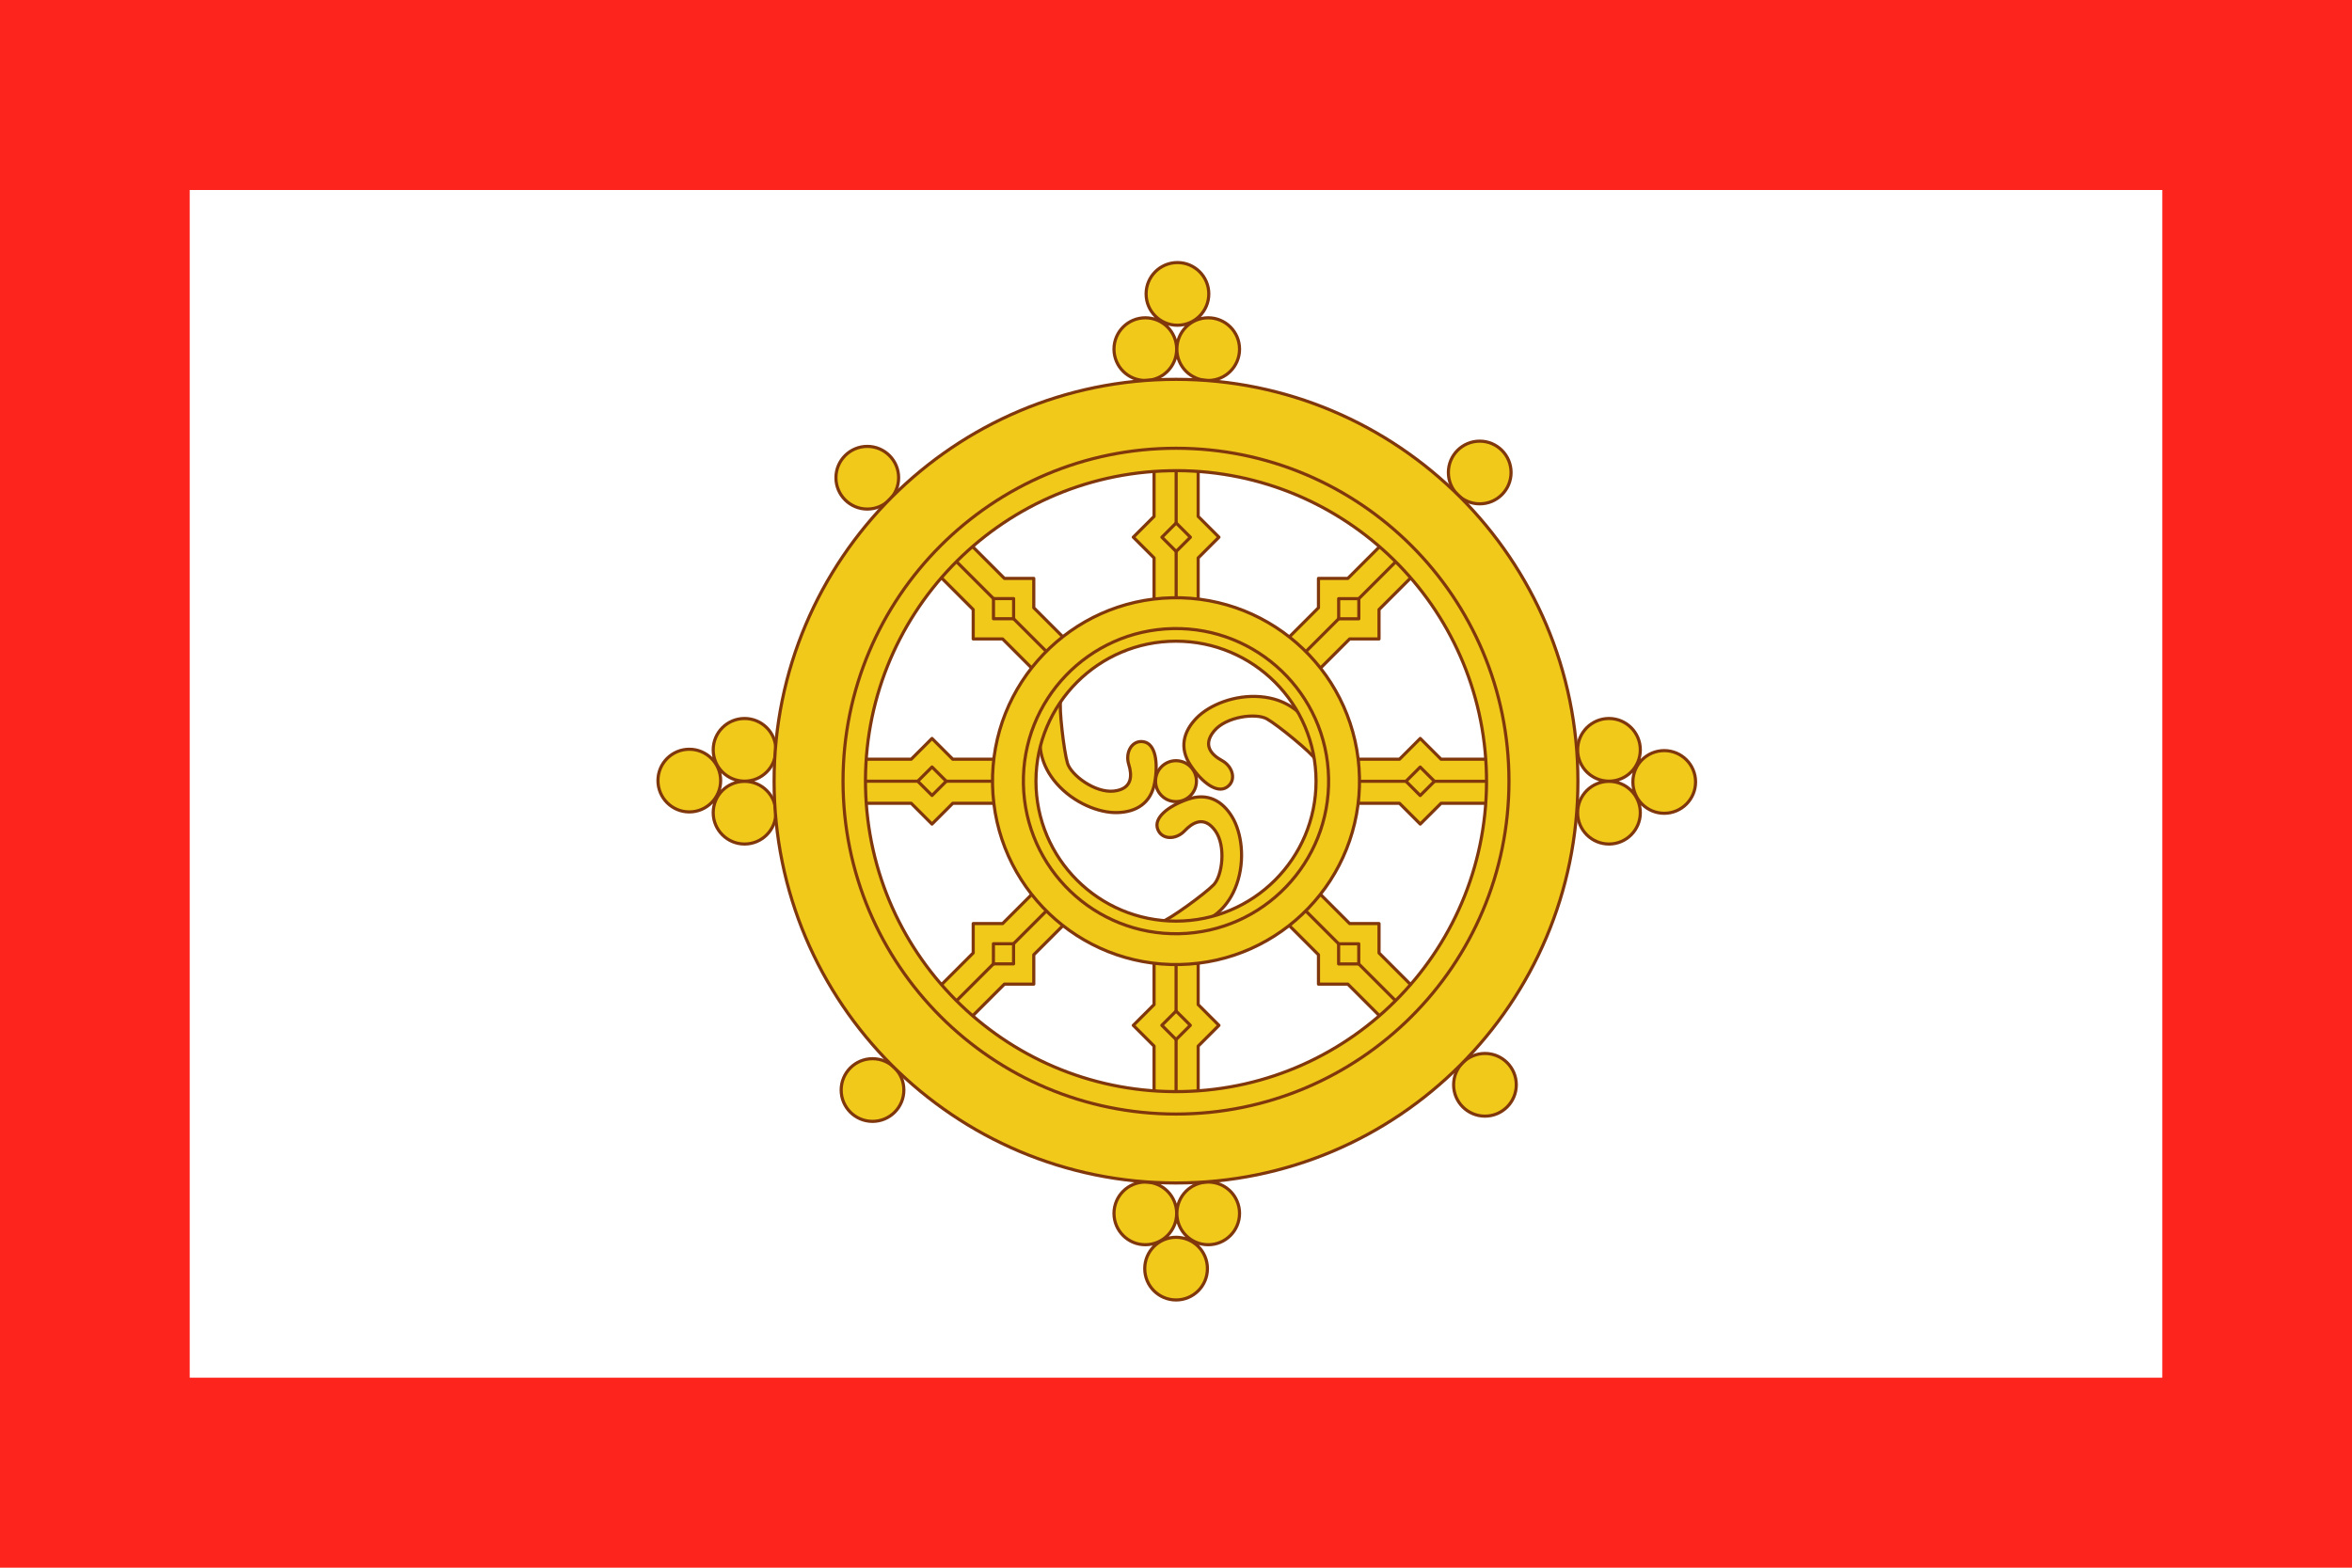 <svg xmlns="http://www.w3.org/2000/svg" width="450px" height="300px" viewBox="0 0 450 300">
  <path fill="#FD241E" d="M0,0h450v300H0V0z" />
  <path fill="#FFFFFF" d="M36.298,36.358h377.404v227.284H36.298V36.358z" />
  <path fill="#F1C91A" stroke="#80370B" stroke-width="0.6" d="M219.132,60.816c3.312,0,5.997,2.685,5.997,5.997c0,3.312-2.685,5.997-5.997,5.997s-5.997-2.685-5.997-5.997C213.135,63.501,215.82,60.816,219.132,60.816z M231.161,60.816c3.312,0,5.997,2.685,5.997,5.997c0,3.312-2.685,5.997-5.997,5.997s-5.997-2.685-5.997-5.997S227.849,60.816,231.161,60.816z M225.277,50.245c3.312,0,5.997,2.685,5.997,5.997s-2.685,5.997-5.997,5.997s-5.997-2.685-5.997-5.997S221.965,50.245,225.277,50.245z M165.935,85.422c3.312,0,5.997,2.685,5.997,5.997s-2.685,5.997-5.997,5.997s-5.997-2.685-5.997-5.997S162.623,85.422,165.935,85.422z M225,145.57c2.162,0,3.914,1.753,3.914,3.914c0,2.162-1.753,3.914-3.914,3.914c-2.162,0-3.914-1.753-3.914-3.914C221.086,147.323,222.838,145.57,225,145.57z M289.107,90.418c0,3.312-2.685,5.997-5.997,5.997s-5.997-2.685-5.997-5.997s2.685-5.997,5.997-5.997S289.107,87.105,289.107,90.418z M160.939,208.594c0-3.312,2.685-5.997,5.997-5.997s5.997,2.685,5.997,5.997s-2.685,5.997-5.997,5.997S160.939,211.906,160.939,208.594z M284.111,213.59c-3.312,0-5.997-2.685-5.997-5.997s2.685-5.997,5.997-5.997s5.997,2.685,5.997,5.997S287.423,213.59,284.111,213.59z M136.457,155.521c0-3.312,2.685-5.997,5.997-5.997s5.997,2.685,5.997,5.997s-2.685,5.997-5.997,5.997C139.142,161.518,136.457,158.833,136.457,155.521z M136.457,143.491c0-3.312,2.685-5.997,5.997-5.997s5.997,2.685,5.997,5.997s-2.685,5.997-5.997,5.997C139.142,149.488,136.457,146.803,136.457,143.491z M125.885,149.376c0-3.312,2.685-5.997,5.997-5.997s5.997,2.685,5.997,5.997s-2.685,5.997-5.997,5.997S125.885,152.688,125.885,149.376z M231.161,238.196c-3.312,0-5.997-2.685-5.997-5.997s2.685-5.997,5.997-5.997s5.997,2.685,5.997,5.997C237.158,235.511,234.473,238.196,231.161,238.196z M219.132,238.196c-3.312,0-5.997-2.685-5.997-5.997s2.685-5.997,5.997-5.997s5.997,2.685,5.997,5.997S222.444,238.196,219.132,238.196z M225.016,248.767c-3.312,0-5.997-2.685-5.997-5.997s2.685-5.997,5.997-5.997s5.997,2.685,5.997,5.997S228.328,248.767,225.016,248.767z M313.836,143.491c0,3.312-2.685,5.997-5.997,5.997s-5.997-2.685-5.997-5.997s2.685-5.997,5.997-5.997S313.836,140.179,313.836,143.491z M313.836,155.521c0,3.312-2.685,5.997-5.997,5.997s-5.997-2.685-5.997-5.997s2.685-5.997,5.997-5.997S313.836,152.209,313.836,155.521z M324.408,149.636c0,3.312-2.685,5.997-5.997,5.997s-5.997-2.685-5.997-5.997s2.685-5.997,5.997-5.997S324.408,146.324,324.408,149.636z" />
  <path fill="#F1C91A" stroke="#80370B" stroke-width="0.6" stroke-linecap="round" stroke-linejoin="round" d="M165.381,153.725h8.957l3.975,3.975l3.975-3.975h7.926v-8.438h-7.926l-3.975-3.975l-3.975,3.975h-8.957V153.725z M179.867,110.316l6.334,6.334v5.621h5.622l5.604,5.604l5.966-5.966l-5.604-5.604v-5.621h-5.622l-6.334-6.334L179.867,110.316z M185.833,194.662l6.334-6.334h5.622v-5.621l5.604-5.604l-5.966-5.966l-5.604,5.604H186.2v5.621l-6.334,6.334L185.833,194.662z M229.242,209.148v-8.957l3.975-3.975l-3.975-3.975v-7.926h-8.438v7.926l-3.975,3.975l3.975,3.975v8.957H229.242z M270.179,188.696l-6.334-6.334v-5.622h-5.621l-5.604-5.604l-5.966,5.966l5.604,5.604v5.622h5.621l6.334,6.334L270.179,188.696z M284.665,145.287h-8.957l-3.975-3.975l-3.975,3.975h-7.926v8.438h7.926l3.975,3.975l3.975-3.975h8.957V145.287z M264.213,104.35l-6.334,6.334h-5.622v5.621l-5.604,5.604l5.966,5.966l5.604-5.604h5.621v-5.621l6.334-6.334L264.213,104.35z M220.804,89.864v8.957l-3.975,3.975l3.975,3.975v7.926h8.438v-7.926l3.975-3.975l-3.975-3.975v-8.957H220.804z" />
  <path fill="none" stroke="#80370B" stroke-width="0.6" stroke-linecap="round" stroke-linejoin="round" d="M165.37,149.499h24.818 M182.847,107.32l17.549,17.549 M182.837,191.682l17.549-17.549 M225.016,209.159V184.34 M267.198,191.692l-17.549-17.549 M284.675,149.513h-24.818 M267.209,107.33l-17.549,17.549 M225.03,89.853v24.818" />
  <path fill="#F1C91A" stroke="#80370B" stroke-width="0.6" stroke-linecap="round" stroke-linejoin="round" d="M178.322,152.224l-2.725-2.725l2.725-2.725l2.725,2.725L178.322,152.224z M190.078,118.405v-3.854h3.854v3.854H190.078z M193.922,184.45h-3.854v-3.854h3.854V184.45z M227.74,196.207l-2.725,2.725l-2.725-2.725l2.725-2.725L227.74,196.207z M259.967,180.607v3.854h-3.854v-3.854H259.967z M271.724,146.788l2.725,2.725l-2.725,2.725l-2.725-2.725L271.724,146.788z M256.124,114.562h3.854v3.854h-3.854V114.562z M222.305,102.805l2.725-2.725l2.725,2.725l-2.725,2.725L222.305,102.805z" />
  <path fill="#F1C91A" stroke="#80370B" stroke-width="0.6" stroke-linecap="round" stroke-linejoin="round" d="M249.475,137.287c-0.974-0.981-3.402-3.561-8.32-3.967c-4.919-0.406-9.758,1.554-12.235,4.099c-2.477,2.544-3.367,5.7-1.133,9.044c2.234,3.343,5.06,5.431,6.943,4.179s1.193-3.942-0.948-5.111c-1.822-0.995-3.815-2.811-1.507-5.624c2.308-2.813,8.031-3.502,10.101-2.345c2.07,1.157,8.715,6.609,9.343,7.828C251.293,142.044,249.475,137.287,249.475,137.287L249.475,137.287z M198.94,141.327c0.02,1.382-0.023,4.924,3.235,8.631c3.259,3.706,8.103,5.655,11.652,5.543s6.38-1.766,7.093-5.723s0.128-7.422-2.096-7.828s-3.595,2.009-2.865,4.337c0.621,1.98,0.795,4.672-2.819,5.094s-8.212-3.054-8.899-5.323c-0.687-2.27-1.685-10.807-1.291-12.12C200.934,136.642,198.94,141.327,198.94,141.327L198.94,141.327z M230.688,176.248c1.194-0.696,4.303-2.395,5.935-7.053c1.632-4.658,0.954-9.835-0.884-12.873s-4.668-4.694-8.467-3.374c-3.798,1.32-6.531,3.529-5.793,5.666c0.737,2.137,3.514,2.148,5.185,0.37c1.421-1.512,3.682-2.984,5.822-0.042c2.14,2.942,1.366,8.654-0.275,10.366c-1.641,1.712-8.592,6.769-9.929,7.07C225.627,176.808,230.688,176.248,230.688,176.248L230.688,176.248z" />
  <path fill="#F1C91A" stroke="#80370B" stroke-width="0.6" d="M225,72.591c-42.462,0-76.894,34.431-76.894,76.894c0,42.462,34.431,76.894,76.894,76.894s76.894-34.431,76.894-76.894C301.894,107.022,267.462,72.591,225,72.591z M225.3,90.066c32.114,0.152,58.434,25.906,59.1,58.2c0.676,32.806-25.375,59.942-58.181,60.619c-32.806,0.676-59.942-25.375-60.619-58.181c-0.676-32.806,25.375-59.943,58.181-60.619C224.294,90.074,224.79,90.063,225.3,90.066L225.3,90.066z M224.269,114.394c-19.381,0.4-34.768,16.432-34.369,35.812c0.4,19.381,16.45,34.768,35.831,34.369s34.768-16.432,34.369-35.812C259.7,129.382,243.65,113.994,224.269,114.394z M225,122.7c14.793,0,26.794,12,26.794,26.794c0,14.793-12,26.775-26.794,26.775s-26.794-11.982-26.794-26.775C198.206,134.7,210.207,122.7,225,122.7z" />
  <path fill="none" stroke="#80370B" stroke-width="0.6" d="M224.398,120.29c16.124-0.332,29.464,12.469,29.796,28.593s-12.469,29.464-28.593,29.796s-29.464-12.469-29.796-28.593S208.275,120.622,224.398,120.29z M225,85.78c35.183,0,63.705,28.521,63.705,63.705S260.183,213.189,225,213.189s-63.705-28.521-63.705-63.705S189.817,85.78,225,85.78z" />
</svg>
